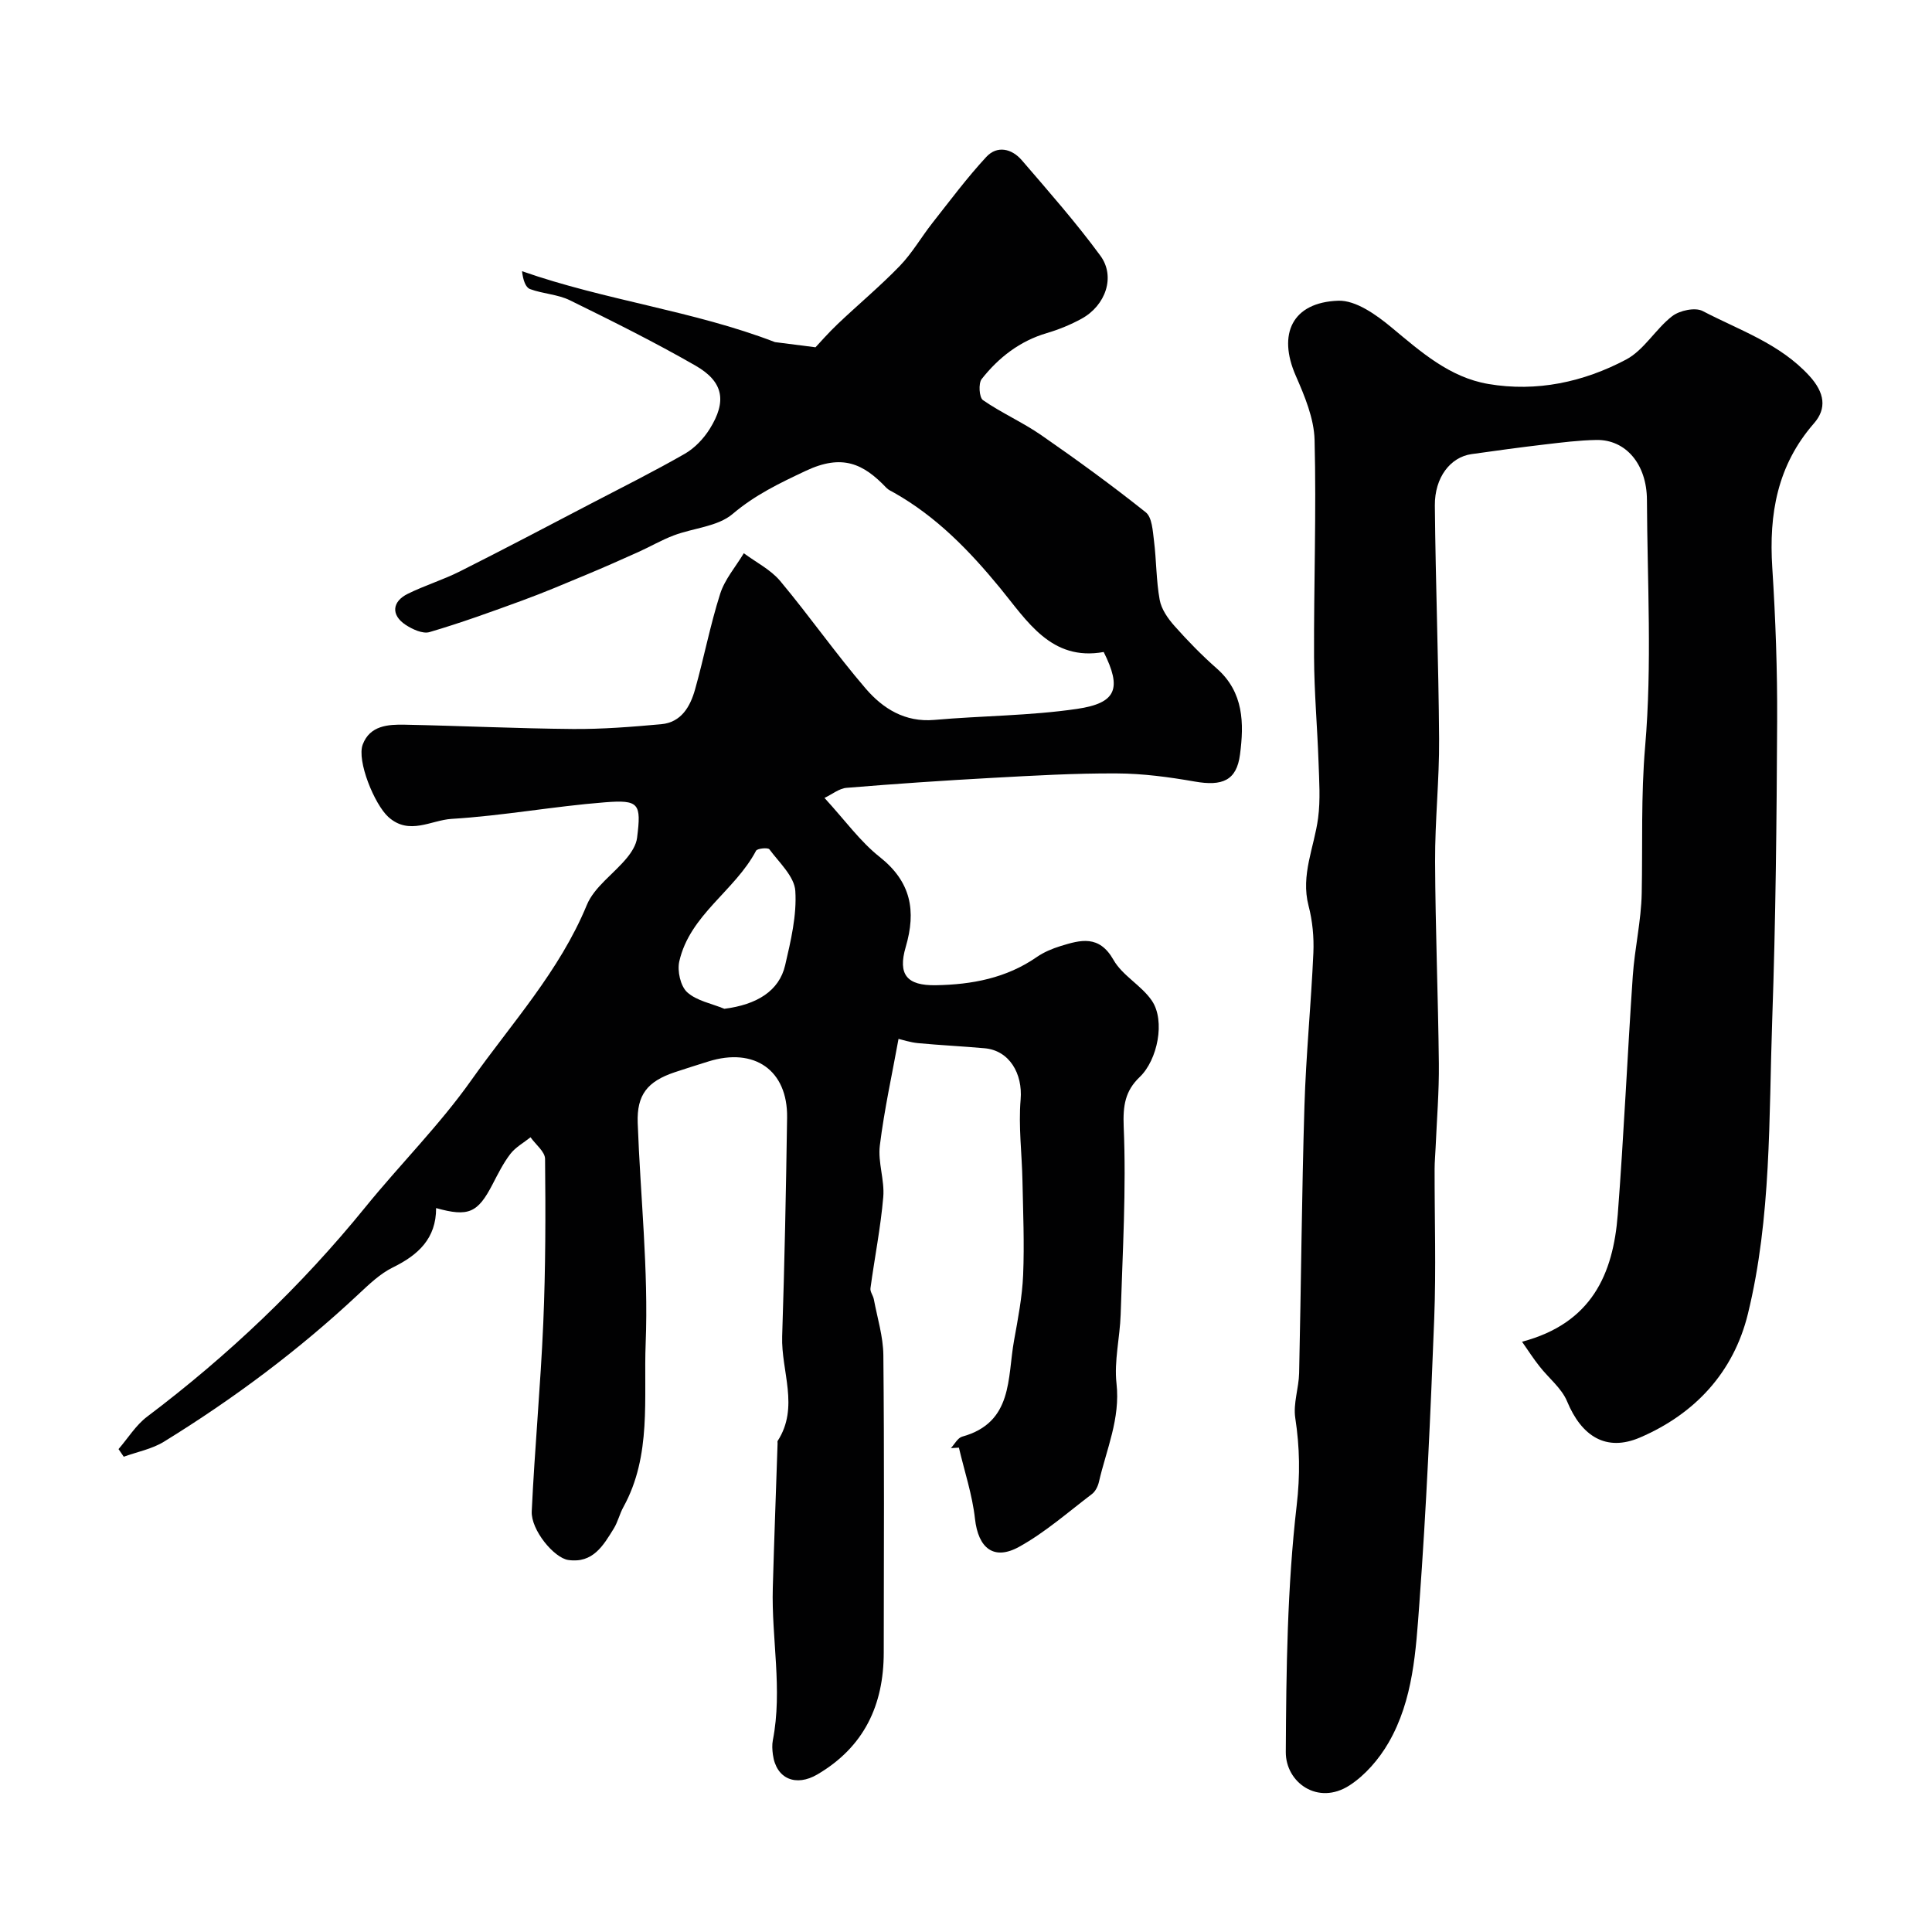 <svg enable-background="new 0 0 400 400" viewBox="0 0 400 400" xmlns="http://www.w3.org/2000/svg"><g fill="#010102"><path d="m170.7 165.2c4.27 4.65 7.39 9.03 11.44 12.23 6.49 5.14 7.58 11.13 5.38 18.63-1.68 5.74.26 8.02 6.23 7.92 7.45-.13 14.59-1.45 20.91-5.84 1.46-1.01 3.19-1.73 4.89-2.26 4.17-1.29 8.02-2.38 10.99 2.86 1.85 3.27 5.82 5.29 7.96 8.47 2.8 4.16 1.15 12.26-2.53 15.77-3.01 2.87-3.5 5.89-3.32 10.31.55 12.92-.23 25.91-.63 38.86-.15 4.77-1.38 9.62-.86 14.28.82 7.3-2.1 13.67-3.64 20.39-.21.91-.73 1.97-1.45 2.51-4.94 3.75-9.67 7.93-15.05 10.91-5.32 2.95-8.49.23-9.16-5.78-.55-4.98-2.18-9.83-3.33-14.74-.55.03-1.1.07-1.66.1.77-.82 1.41-2.12 2.34-2.38 10.58-2.92 9.33-12.15 10.74-19.92.81-4.49 1.69-9.02 1.88-13.56.27-6.49-.01-13-.14-19.5-.11-5.61-.85-11.26-.38-16.82.45-5.35-2.32-10.16-7.46-10.61-4.59-.41-9.2-.63-13.79-1.06-1.57-.15-3.11-.67-4.03-.88-1.29 7.14-2.94 14.57-3.87 22.08-.43 3.47 1.01 7.15.71 10.66-.54 6.33-1.8 12.59-2.65 18.89-.1.72.55 1.5.7 2.29.72 3.85 1.93 7.7 1.97 11.55.2 20.53.11 41.06.08 61.59-.01 10.87-4.06 19.53-13.73 25.22-4.44 2.61-8.54.95-9.22-4.09-.13-.98-.2-2.03-.01-2.99 2.05-10.53-.31-21.05-.01-31.57.28-9.97.66-19.93.99-29.89.01-.17-.06-.38.01-.49 4.54-7.03.7-14.45.94-21.67.49-15.1.8-30.2 1.02-45.3.14-9.78-6.77-14.6-16.31-11.6-2.33.73-4.66 1.46-6.97 2.23-5.65 1.9-7.86 4.67-7.65 10.5.55 15.2 2.25 30.43 1.65 45.58-.45 11.32 1.29 23.25-4.62 33.95-.78 1.41-1.14 3.07-1.98 4.43-2.17 3.52-4.32 7.25-9.42 6.52-2.94-.42-7.75-6.21-7.57-10.07.61-13.01 1.83-25.99 2.39-39 .48-11.31.49-22.65.37-33.97-.01-1.5-1.96-2.99-3.01-4.48-1.41 1.13-3.09 2.05-4.16 3.43-1.48 1.92-2.58 4.15-3.71 6.32-3.06 5.91-4.97 6.78-11.68 4.91.02 6.28-3.68 9.7-8.94 12.28-2.66 1.3-4.94 3.51-7.15 5.57-12.36 11.58-25.87 21.65-40.26 30.52-2.47 1.52-5.53 2.1-8.32 3.11-.36-.53-.72-1.05-1.08-1.58 1.96-2.26 3.59-4.96 5.93-6.72 16.8-12.68 31.92-27.04 45.19-43.39 7.19-8.86 15.36-16.99 21.92-26.27 8.35-11.79 18.26-22.57 23.91-36.26 1.54-3.75 5.57-6.44 8.29-9.75.98-1.19 1.94-2.7 2.12-4.17.89-7.1.45-7.91-6.67-7.35-10.6.83-21.12 2.79-31.73 3.43-4.25.26-8.78 3.49-13.09-.39-2.88-2.6-6.58-11.65-5.31-15.01 1.49-3.93 5.23-4.17 8.7-4.1 11.6.23 23.2.79 34.8.89 6.1.05 12.22-.44 18.3-.99 4.15-.38 6-3.64 7-7.18 1.85-6.57 3.13-13.31 5.2-19.81.96-3.02 3.23-5.62 4.9-8.41 2.54 1.89 5.56 3.39 7.54 5.76 6.08 7.27 11.53 15.09 17.71 22.28 3.55 4.12 8.11 7 14.19 6.47 9.84-.87 19.79-.85 29.54-2.28 8.23-1.21 9.29-4.24 5.53-11.78-10.88 1.96-15.86-6.44-21.51-13.32-6.32-7.69-13.12-14.69-21.84-19.63-.56-.32-1.21-.59-1.64-1.04-4.77-5.02-9.14-7.08-16.71-3.51-5.48 2.58-10.45 4.96-15.14 8.93-3.08 2.61-8.09 2.89-12.15 4.42-2.53.95-4.89 2.34-7.36 3.45-3.55 1.6-7.12 3.18-10.72 4.68-4.43 1.85-8.86 3.73-13.37 5.38-6.33 2.32-12.68 4.62-19.15 6.52-1.41.41-3.56-.59-4.98-1.53-3-2-2.79-4.79.49-6.4 3.5-1.73 7.28-2.88 10.77-4.63 9.11-4.58 18.14-9.34 27.18-14.06 6.49-3.38 13.05-6.66 19.4-10.3 2.04-1.17 3.89-3.12 5.15-5.13 3.59-5.74 2.88-9.78-2.93-13.12-8.47-4.86-17.24-9.23-26.01-13.53-2.52-1.24-5.58-1.33-8.25-2.32-.93-.35-1.44-1.83-1.66-3.7 17.3 6.06 35.52 8.19 52.37 14.68 2.41.31 4.82.61 8.39 1.07.85-.9 2.65-2.97 4.62-4.84 4.24-4.03 8.76-7.79 12.82-11.99 2.57-2.66 4.45-5.96 6.75-8.89 3.65-4.63 7.18-9.38 11.17-13.69 2.26-2.44 5.29-1.72 7.36.69 5.56 6.47 11.22 12.89 16.26 19.76 3.18 4.33 1.1 10.3-3.88 13.04-2.26 1.24-4.72 2.25-7.2 2.98-5.61 1.65-9.98 5.06-13.49 9.51-.71.9-.52 3.83.26 4.37 3.85 2.67 8.23 4.59 12.08 7.26 7.36 5.1 14.62 10.38 21.62 15.96 1.32 1.05 1.45 3.85 1.71 5.9.51 4.06.45 8.22 1.18 12.23.35 1.94 1.7 3.87 3.06 5.4 2.75 3.1 5.66 6.08 8.77 8.82 5.6 4.93 5.64 11.37 4.8 17.8-.7 5.41-3.67 6.6-9.37 5.6-5.32-.93-10.74-1.66-16.13-1.68-8.6-.05-17.21.45-25.8.92-10.05.55-20.09 1.23-30.12 2.06-1.53.1-3.01 1.33-4.61 2.09zm-20.73 43.66c6.7-.85 11.35-3.67 12.59-9.03 1.17-5.05 2.43-10.32 2.1-15.39-.2-2.99-3.33-5.85-5.37-8.6-.3-.4-2.5-.19-2.76.3-4.38 8.31-13.7 13.24-15.89 22.9-.45 1.98.24 5.12 1.63 6.39 1.97 1.79 5.08 2.34 7.7 3.43z"/><path d="m315.12 277.79c14.43-3.82 18.87-14.01 19.82-26.34 1.26-16.44 1.99-32.92 3.11-49.38.39-5.72 1.74-11.4 1.85-17.11.2-10.14-.17-20.19.71-30.42 1.45-16.91.45-34.03.37-51.05-.03-7.38-4.38-12.51-10.47-12.4-3.59.06-7.18.52-10.76.94-5.04.59-10.06 1.28-15.09 1.99-4.34.61-7.65 4.79-7.59 10.67.15 16.1.77 32.2.88 48.3.06 8.47-.87 16.94-.83 25.4.06 13.93.63 27.86.78 41.8.06 5.78-.42 11.57-.67 17.35-.06 1.49-.21 2.98-.21 4.47-.02 10.33.32 20.67-.08 30.99-.76 19.64-1.63 39.29-3.07 58.89-.73 9.86-1.26 20.05-6.39 28.92-1.96 3.39-4.82 6.72-8.07 8.83-6.55 4.24-13.23-.6-13.2-6.89.09-17.03.3-34.15 2.25-51.03.74-6.34.64-12.06-.29-18.16-.45-2.98.73-6.17.8-9.27.41-18.43.54-36.86 1.1-55.29.32-10.58 1.38-21.14 1.85-31.72.14-3.24-.18-6.63-1-9.76-1.66-6.4 1.19-12.12 1.98-18.16.5-3.79.22-7.71.09-11.56-.25-7.27-.9-14.53-.93-21.79-.06-14.97.49-29.95.11-44.9-.11-4.48-2.05-9.1-3.9-13.33-3.78-8.63-.73-15.18 8.79-15.52 3.65-.13 7.91 2.93 11.05 5.54 6.09 5.06 12.02 10.34 20.04 11.7 10 1.7 19.7-.39 28.52-5.06 3.72-1.97 6.09-6.32 9.55-8.99 1.54-1.18 4.76-1.87 6.31-1.05 7.61 3.98 15.93 6.71 22.07 13.41 3.22 3.52 3.63 6.79.96 9.84-7.6 8.71-9.34 18.77-8.63 29.85.68 10.58 1.06 21.2 1.01 31.79-.1 20.6-.3 41.21-1.02 61.79-.71 20.37-.15 40.93-5.03 60.92-2.96 12.12-10.98 20.74-22.34 25.62-7.03 3.02-12.11-.26-15.1-7.48-1.13-2.73-3.81-4.81-5.71-7.25-1.19-1.49-2.24-3.12-3.62-5.1z"/></g></svg>